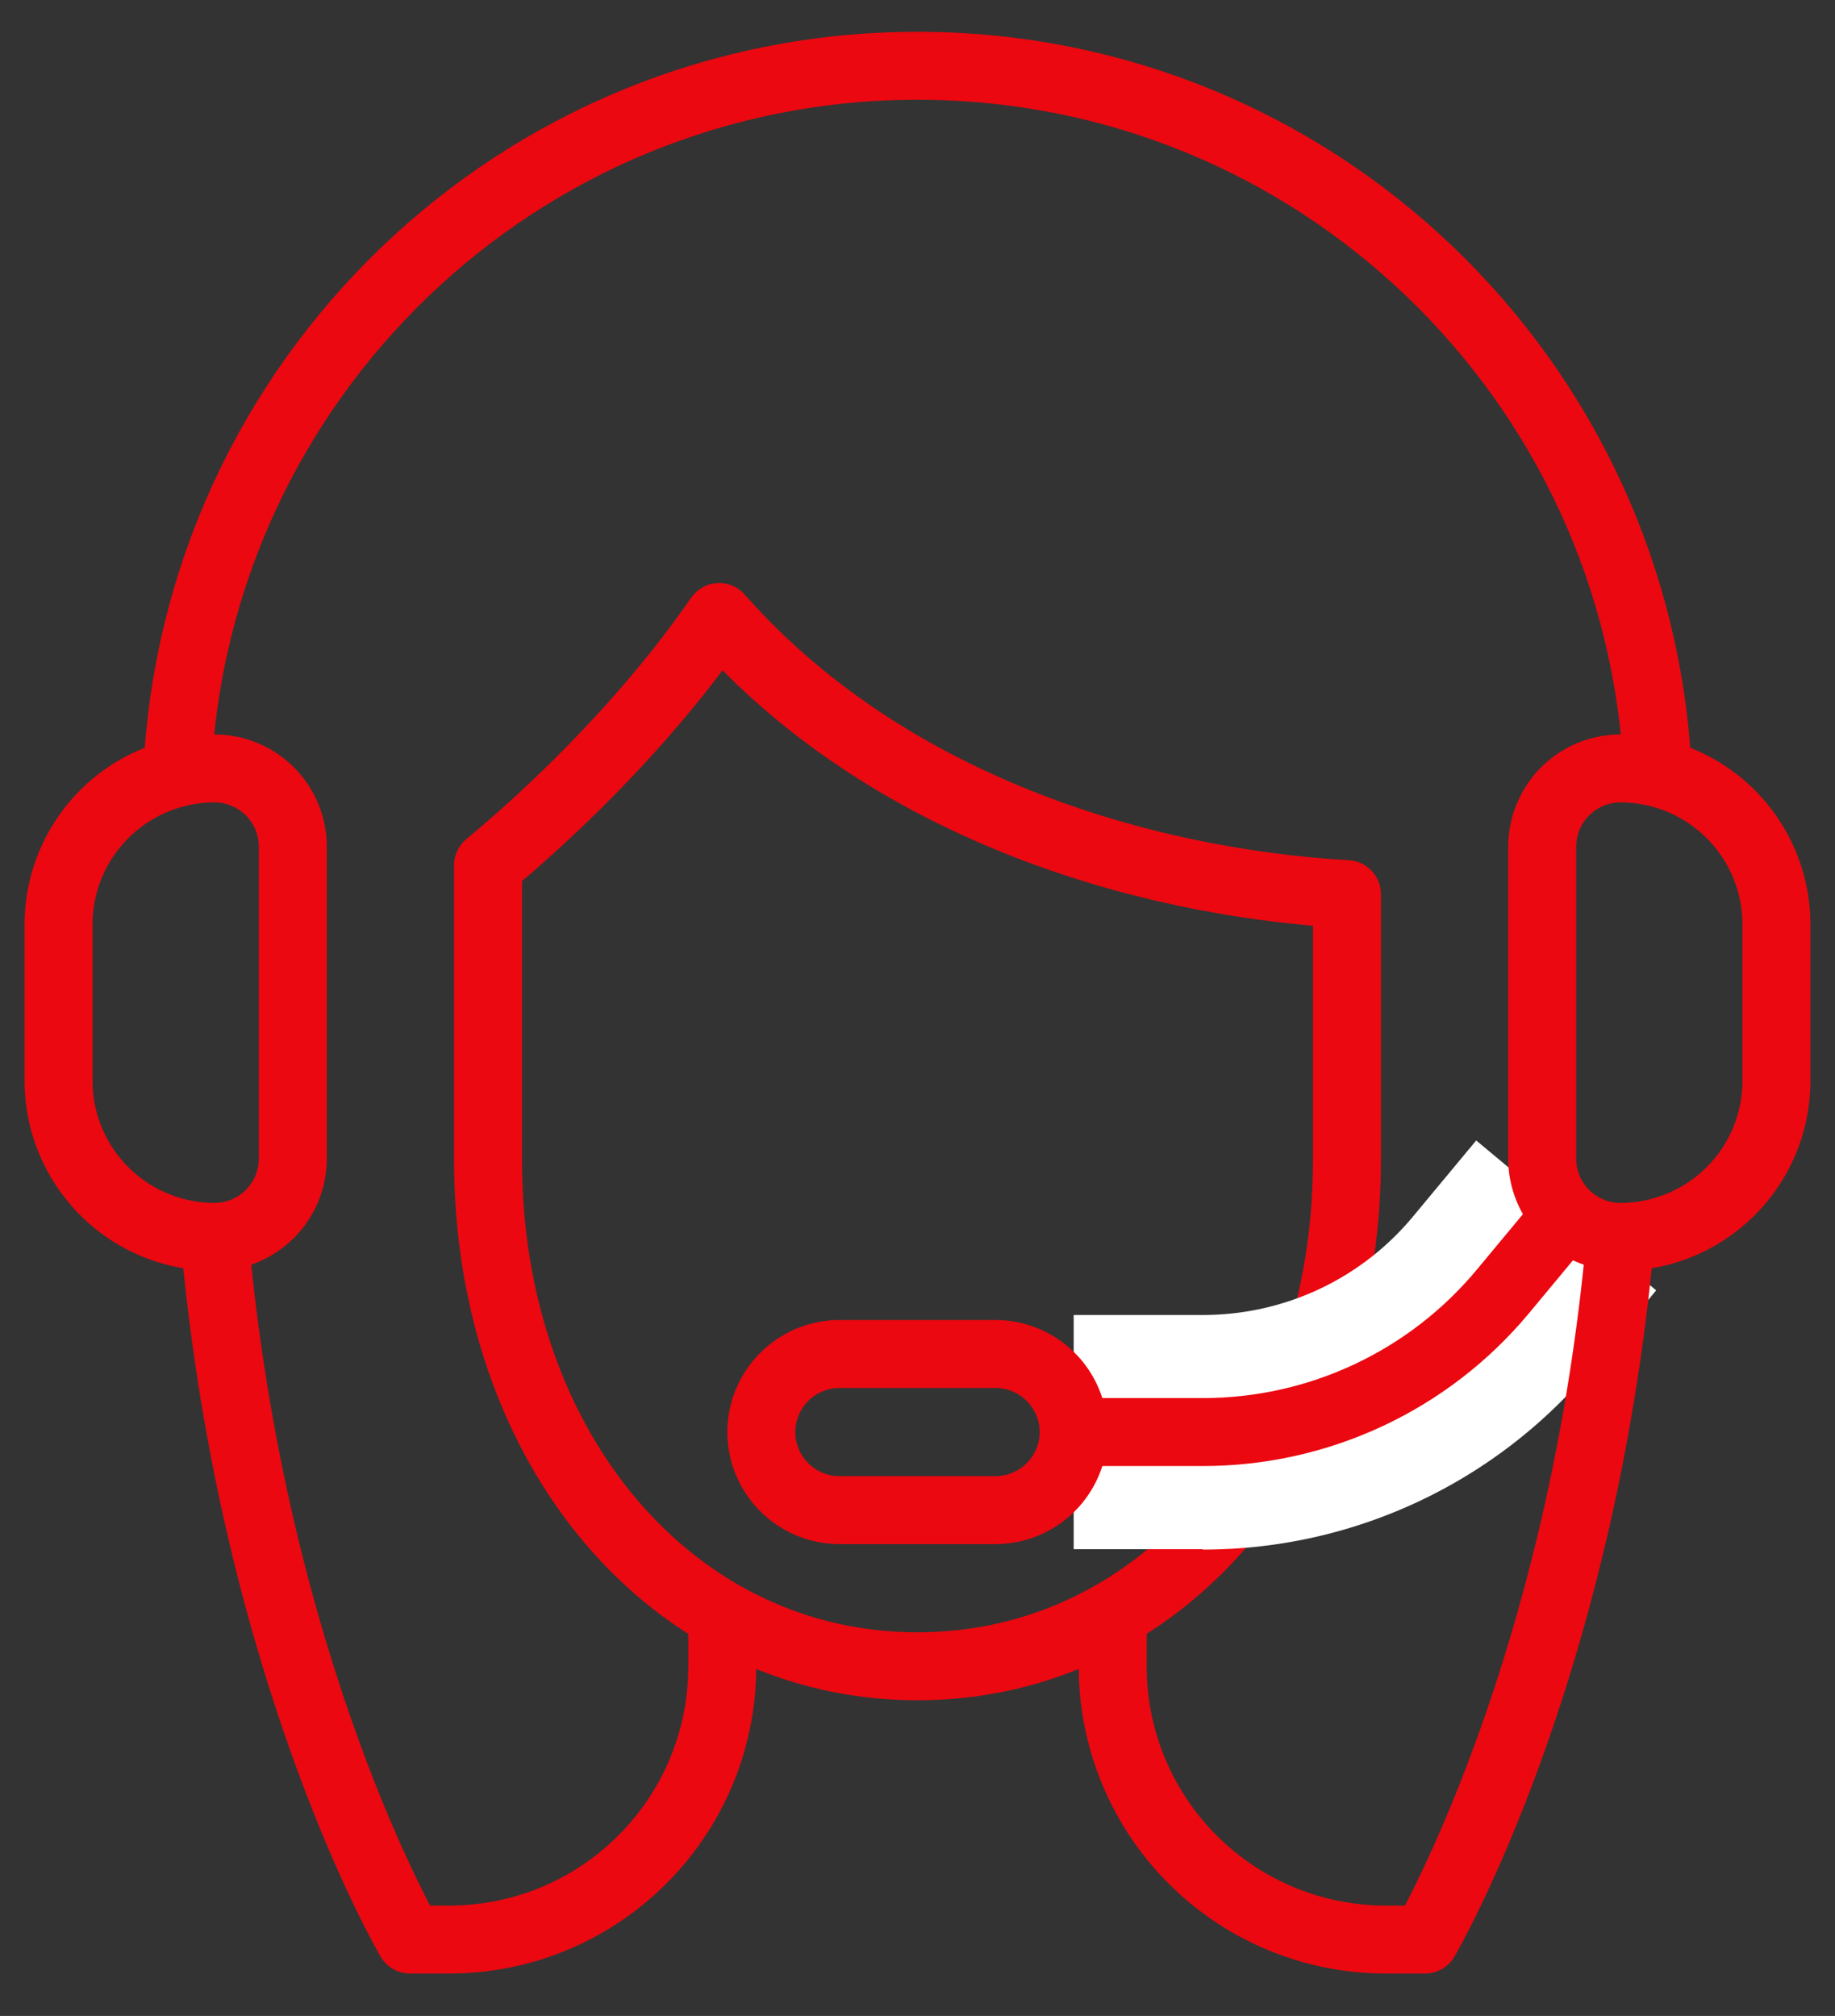 <svg xmlns="http://www.w3.org/2000/svg" width="81" height="89" fill="none"><rect width="100%" height="100%" fill="#333333" stroke="none"/><path stroke="#EB0810" stroke-linecap="round" stroke-linejoin="round" stroke-width="3" d="M59.457 51.211c0 12.736-8.151 22.353-18.957 22.353s-18.957-9.6-18.957-22.353V38.2c2.016-1.672 6.566-5.705 10.202-10.961 7.256 8.238 18.389 11.702 27.712 12.236z"/><path stroke="#EB0810" stroke-linejoin="round" stroke-width="3" d="M9.479 54.762c1.74 19.164 8.617 30.866 8.617 30.866h1.723c6.67 0 12.064-5.395 12.064-12.064V71.84"/><path stroke="#EB0810" stroke-linecap="round" stroke-miterlimit="10" stroke-width="3" d="M9.479 54.606a6.89 6.89 0 0 1-6.894-6.893v-6.894a6.89 6.89 0 0 1 6.894-6.894 3.457 3.457 0 0 1 3.446 3.447V51.16a3.457 3.457 0 0 1-3.446 3.446Z"/><path stroke="#EB0810" stroke-miterlimit="10" stroke-width="3" d="M73.176 34.15C72.383 16.76 58.079 2.904 40.5 2.904S8.617 16.76 7.824 34.15"/><path fill="#fff" d="M53.098 68.394h-5.704v-10.34h5.704c3.602 0 6.98-1.586 9.272-4.344l2.792-3.36 7.945 6.617-2.792 3.361a22.35 22.35 0 0 1-17.234 8.083z"/><path stroke="#EB0810" stroke-miterlimit="10" stroke-width="3" d="M47.394 63.223h5.704c5.119 0 9.979-2.274 13.253-6.221l2.792-3.36"/><path stroke="#EB0810" stroke-linecap="round" stroke-miterlimit="10" stroke-width="3" d="M43.947 66.67h-6.894a3.457 3.457 0 0 1-3.447-3.447 3.457 3.457 0 0 1 3.447-3.447h6.894a3.457 3.457 0 0 1 3.447 3.447 3.457 3.457 0 0 1-3.447 3.447Zm27.575-12.064a6.89 6.89 0 0 0 6.893-6.893v-6.894a6.89 6.89 0 0 0-6.894-6.894 3.457 3.457 0 0 0-3.446 3.447V51.16a3.457 3.457 0 0 0 3.447 3.446Z"/><path stroke="#EB0810" stroke-linejoin="round" stroke-width="3" d="M71.521 54.762c-1.74 19.164-8.617 30.866-8.617 30.866h-1.723a12.055 12.055 0 0 1-12.064-12.064V71.84"/></svg>